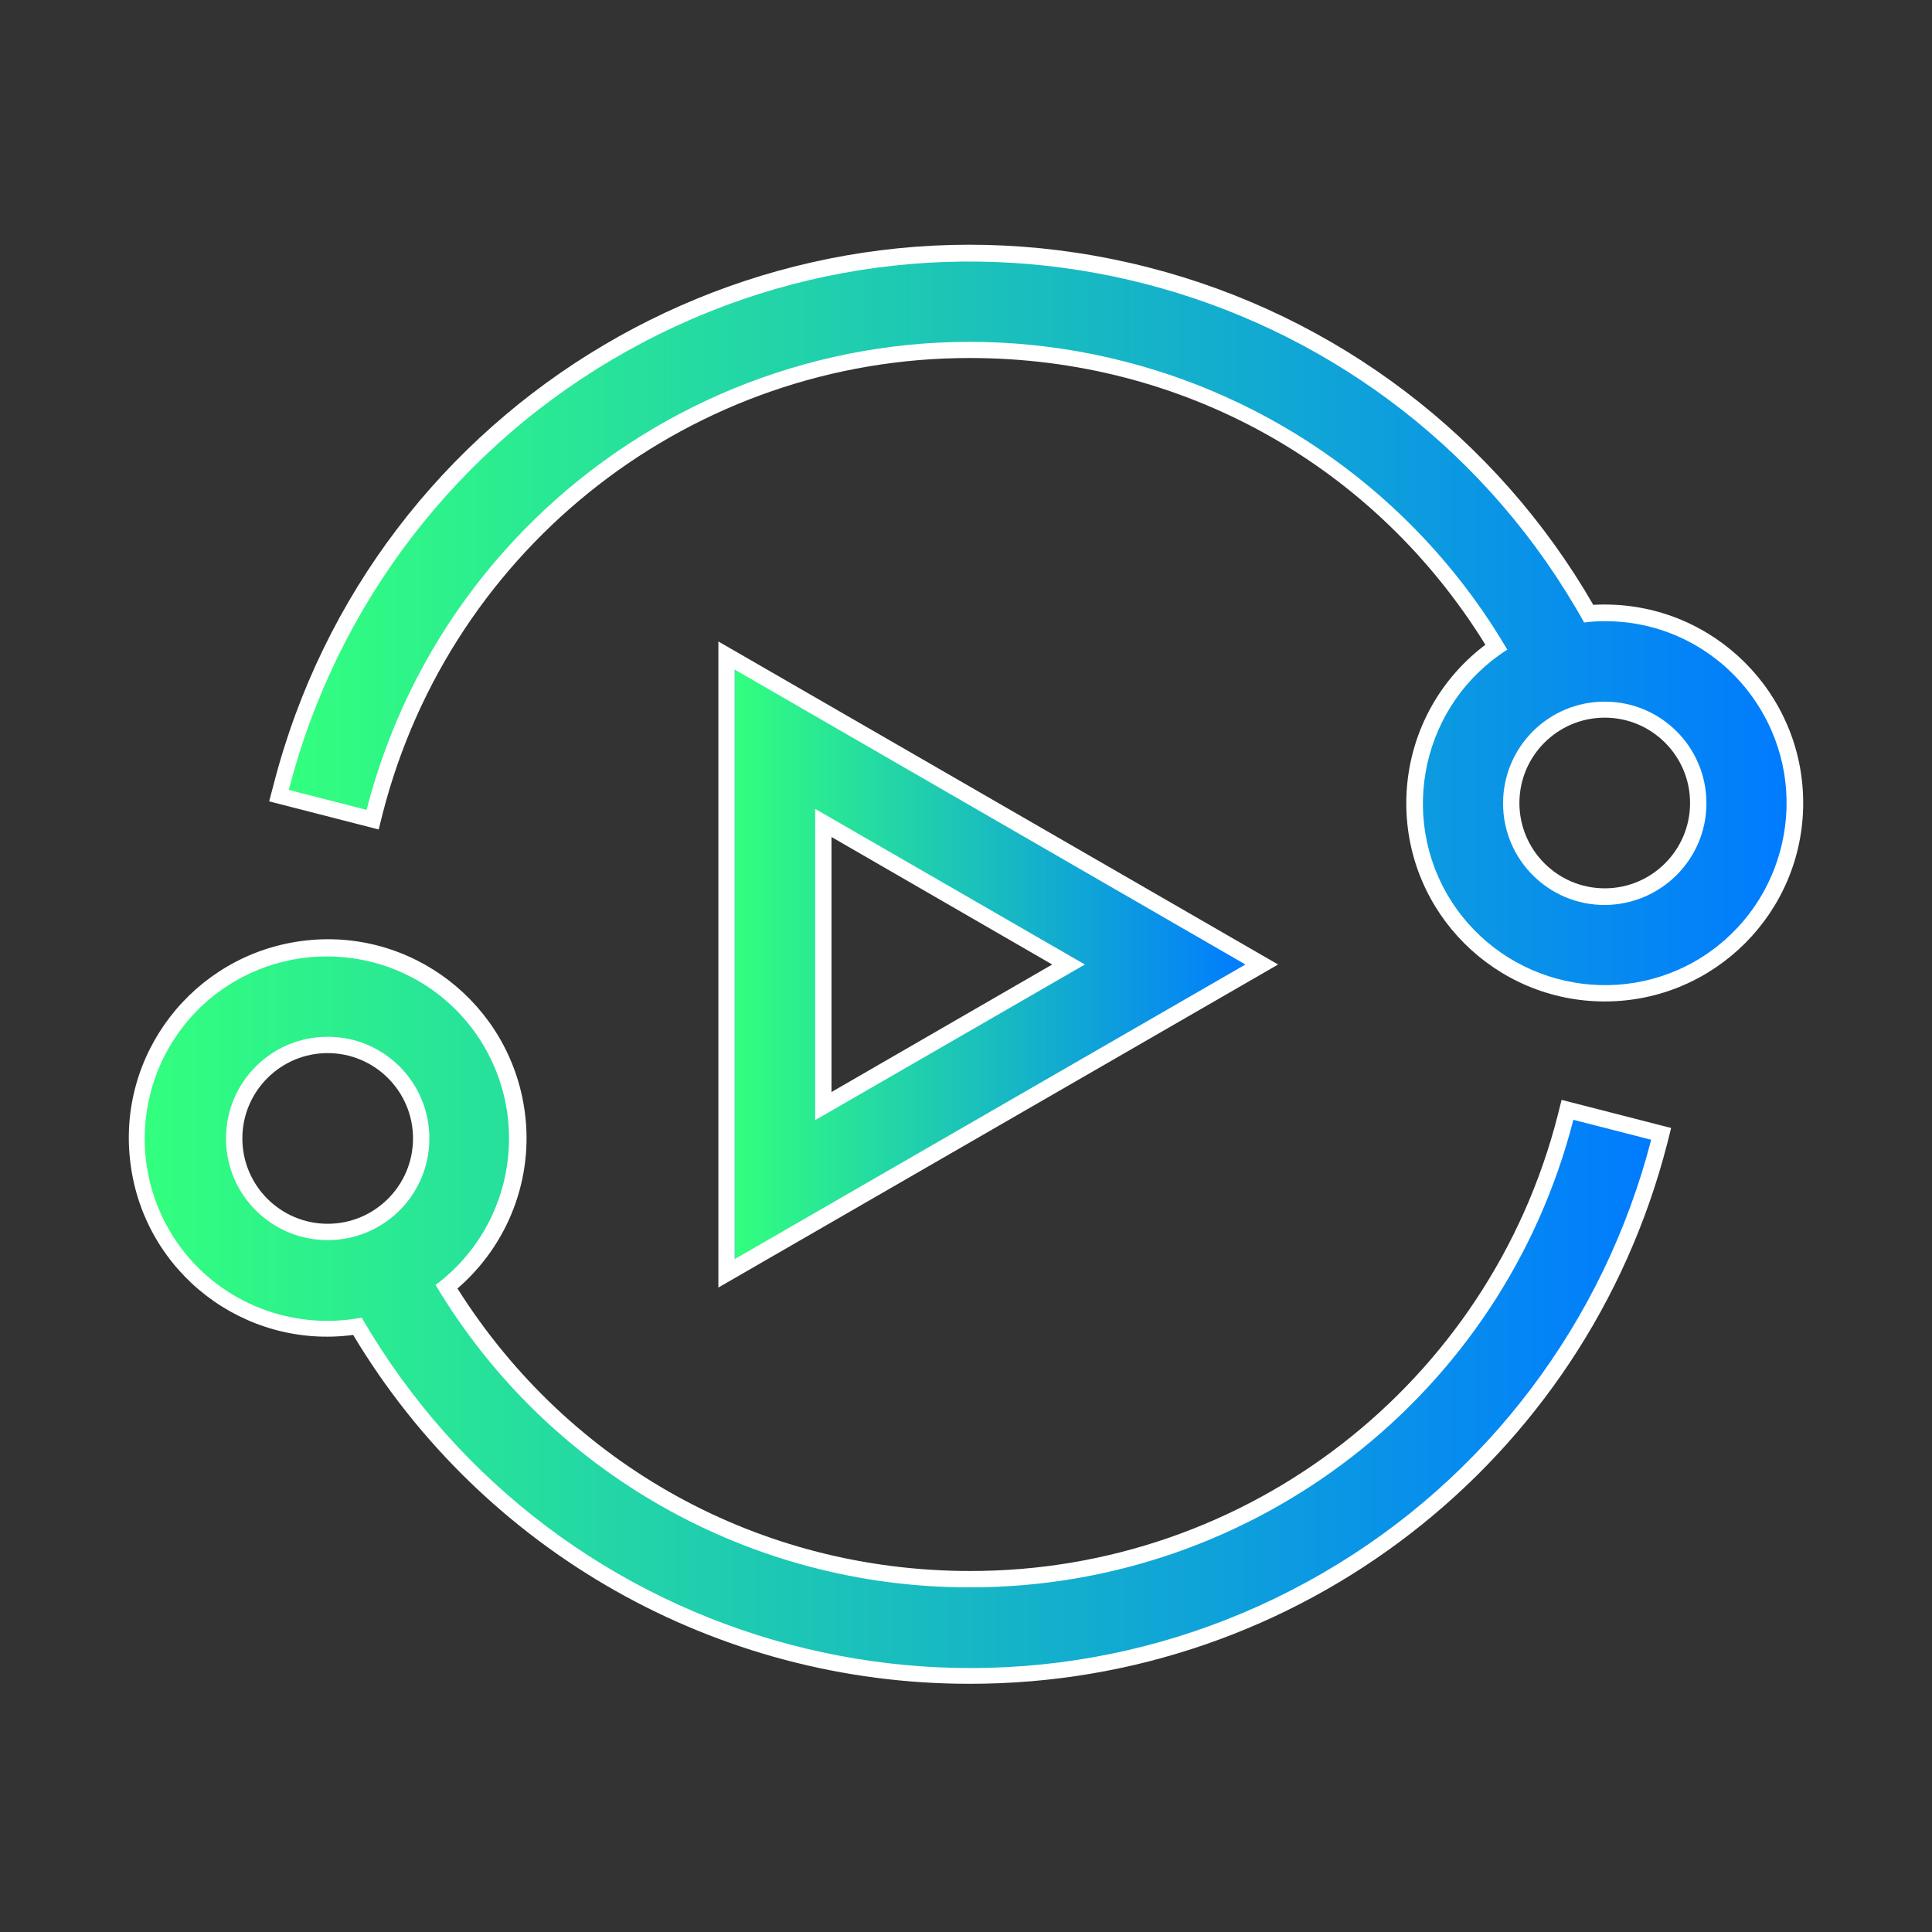 <svg xmlns="http://www.w3.org/2000/svg" fill="none" viewBox="0 0 300 300" height="300" width="300">
<rect x="0" y="0" width="300" height="300" fill="#333333" stroke="none"/>
<path fill="white" d="M150.592 261.458C111.348 261.509 74.997 240.948 54.842 207.289C37.936 209.522 22.452 197.643 20.269 180.737C18.035 163.831 29.966 148.346 46.872 146.113C63.778 143.879 79.262 155.809 81.496 172.715C82.866 183.021 78.906 193.276 71.037 200.079C88.4 227.596 117.998 243.943 150.642 243.943C193.643 243.994 231.212 214.853 241.873 173.223L242.482 170.786L259.49 175.152L258.881 177.589C246.188 226.987 201.614 261.509 150.592 261.458ZM50.882 163.526C43.572 163.526 37.632 169.466 37.632 176.777C37.632 184.087 43.572 190.027 50.882 190.027C58.193 190.027 64.133 184.087 64.133 176.777C64.133 169.466 58.193 163.526 50.882 163.526Z"></path>
<path fill="url(#paint0_linear_13_7)" d="M150.591 246.482C116.576 246.532 85.049 228.713 67.636 199.521C80.175 190.18 82.765 172.461 73.474 159.922C64.183 147.382 46.414 144.793 33.875 154.083C21.335 163.425 18.746 181.143 28.036 193.683C34.535 202.415 45.45 206.628 56.162 204.598C86.42 256.788 153.282 274.506 205.421 244.248C230.755 229.576 249.082 205.308 256.393 176.98L244.31 173.883C233.344 216.63 194.76 246.532 150.591 246.482ZM35.093 176.777C35.093 168.045 42.15 160.988 50.882 160.988C59.614 160.988 66.671 168.045 66.671 176.777C66.671 185.509 59.614 192.566 50.882 192.566C42.15 192.566 35.093 185.509 35.093 176.777Z"></path>
<path fill="white" d="M249.183 155.505C232.176 155.505 218.367 141.746 218.367 124.739C218.367 115.042 222.885 105.955 230.653 100.116C213.392 72.194 183.641 55.593 150.642 55.593C107.641 55.542 70.073 84.683 59.411 126.364L58.802 128.8L41.794 124.434L42.454 121.947C57.736 62.243 118.607 26.198 178.362 41.53C207.503 48.993 232.379 67.878 247.407 93.923C248.016 93.872 248.625 93.872 249.183 93.872C266.191 93.872 280 107.681 280 124.688C280 141.696 266.191 155.505 249.183 155.505ZM249.183 111.438C241.873 111.438 235.933 117.378 235.933 124.688C235.933 131.999 241.873 137.939 249.183 137.939C256.494 137.939 262.434 131.999 262.434 124.688C262.434 117.378 256.494 111.438 249.183 111.438Z"></path>
<path fill="url(#paint1_linear_13_7)" d="M249.184 96.461C248.117 96.461 247.051 96.511 245.985 96.664C216.59 43.966 150.084 25.08 97.437 54.475C71.291 69.046 52.303 93.668 44.841 122.657L56.923 125.754C70.225 74.021 122.973 42.849 174.706 56.151C199.634 62.547 221.007 78.641 234.055 100.877C220.906 109.254 216.996 126.719 225.322 139.868C233.699 153.017 251.164 156.926 264.313 148.6C277.462 140.223 281.371 122.759 273.045 109.61C267.866 101.385 258.88 96.41 249.184 96.461ZM249.184 140.528C240.451 140.528 233.395 133.471 233.395 124.739C233.395 116.006 240.451 108.95 249.184 108.95C257.916 108.95 264.973 116.006 264.973 124.739C264.973 133.42 257.916 140.477 249.184 140.528Z"></path>
<path fill="white" d="M111.55 99.609L198.466 149.768L111.55 199.927V99.609ZM129.116 169.567L163.385 149.768L129.116 129.968V169.567Z"></path>
<path fill="url(#paint2_linear_13_7)" d="M114.089 103.975V195.51L193.389 149.768L114.089 103.975ZM126.578 125.602L168.462 149.768L126.578 173.934V125.602Z"></path>
<defs>
<linearGradient gradientUnits="userSpaceOnUse" y2="203.748" x2="256.393" y1="203.748" x1="22.466" id="paint0_linear_13_7">
<stop stop-color="#007BFF"></stop>
<stop stop-color="#32FF7E" offset="0"></stop>
<stop stop-color="#007BFF" offset="1"></stop>
</linearGradient>
<linearGradient gradientUnits="userSpaceOnUse" y2="96.778" x2="277.42" y1="96.778" x1="44.841" id="paint1_linear_13_7">
<stop stop-color="#007BFF"></stop>
<stop stop-color="#32FF7E" offset="0"></stop>
<stop stop-color="#007BFF" offset="1"></stop>
</linearGradient>
<linearGradient gradientUnits="userSpaceOnUse" y2="149.73" x2="193.389" y1="149.73" x1="114.089" id="paint2_linear_13_7">
<stop stop-color="#007BFF"></stop>
<stop stop-color="#32FF7E" offset="0"></stop>
<stop stop-color="#007BFF" offset="1"></stop>
</linearGradient>
</defs>
</svg>
